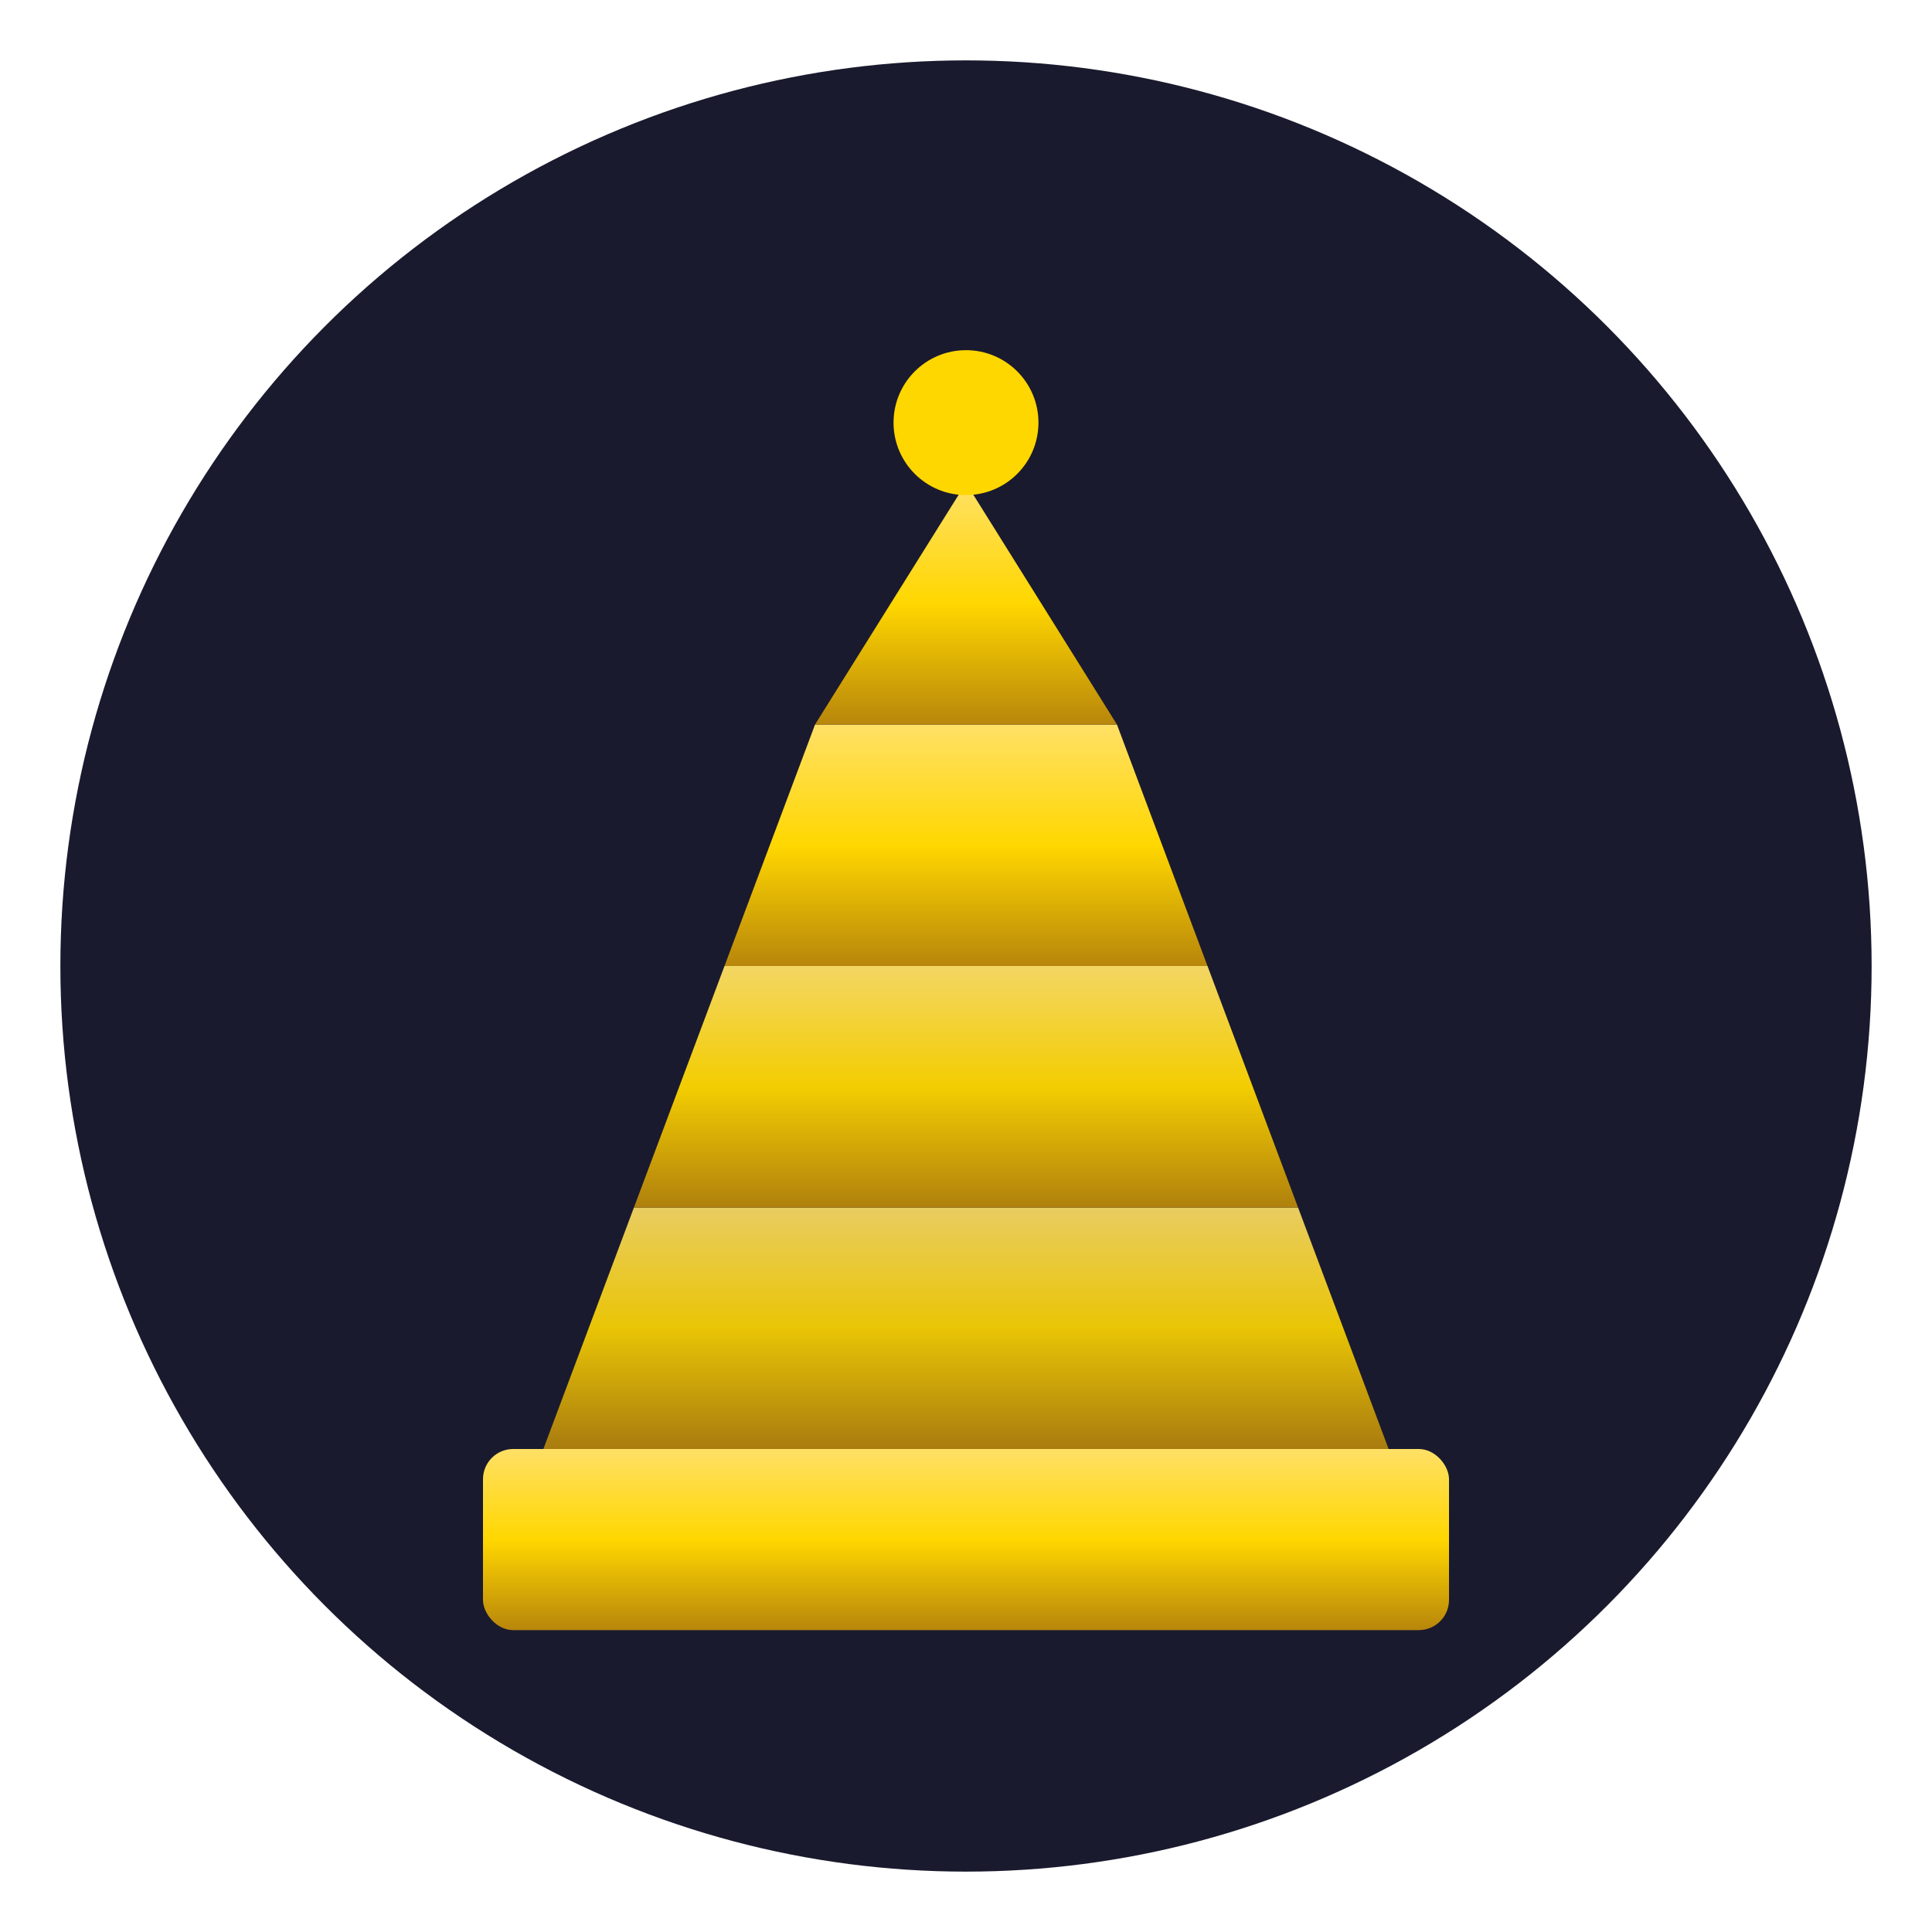 <svg xmlns="http://www.w3.org/2000/svg" viewBox="0 0 32 32" width="32" height="32">
  <defs>
    <linearGradient id="goldGrad" x1="0%" y1="100%" x2="0%" y2="0%">
      <stop offset="0%" style="stop-color:#B8860B"/>
      <stop offset="50%" style="stop-color:#FFD700"/>
      <stop offset="100%" style="stop-color:#FFE066"/>
    </linearGradient>
  </defs>

  <!-- Background circle -->
  <circle cx="16" cy="16" r="15" fill="#1a1a2e"/>

  <!-- Thai Temple/Stupa Icon -->
  <g transform="translate(6, 5)">
    <!-- Temple base -->
    <rect x="2" y="19" width="16" height="3" rx="0.5" fill="url(#goldGrad)"/>

    <!-- Temple body layers -->
    <path d="M3 19 L4.5 15 L15.5 15 L17 19 Z" fill="url(#goldGrad)" opacity="0.9"/>
    <path d="M4.5 15 L6 11 L14 11 L15.5 15 Z" fill="url(#goldGrad)" opacity="0.95"/>
    <path d="M6 11 L7.5 7 L12.5 7 L14 11 Z" fill="url(#goldGrad)"/>
    <path d="M7.5 7 L10 3 L12.5 7 Z" fill="url(#goldGrad)"/>

    <!-- Decorative top -->
    <circle cx="10" cy="2" r="1.2" fill="#FFD700"/>
  </g>
</svg>
